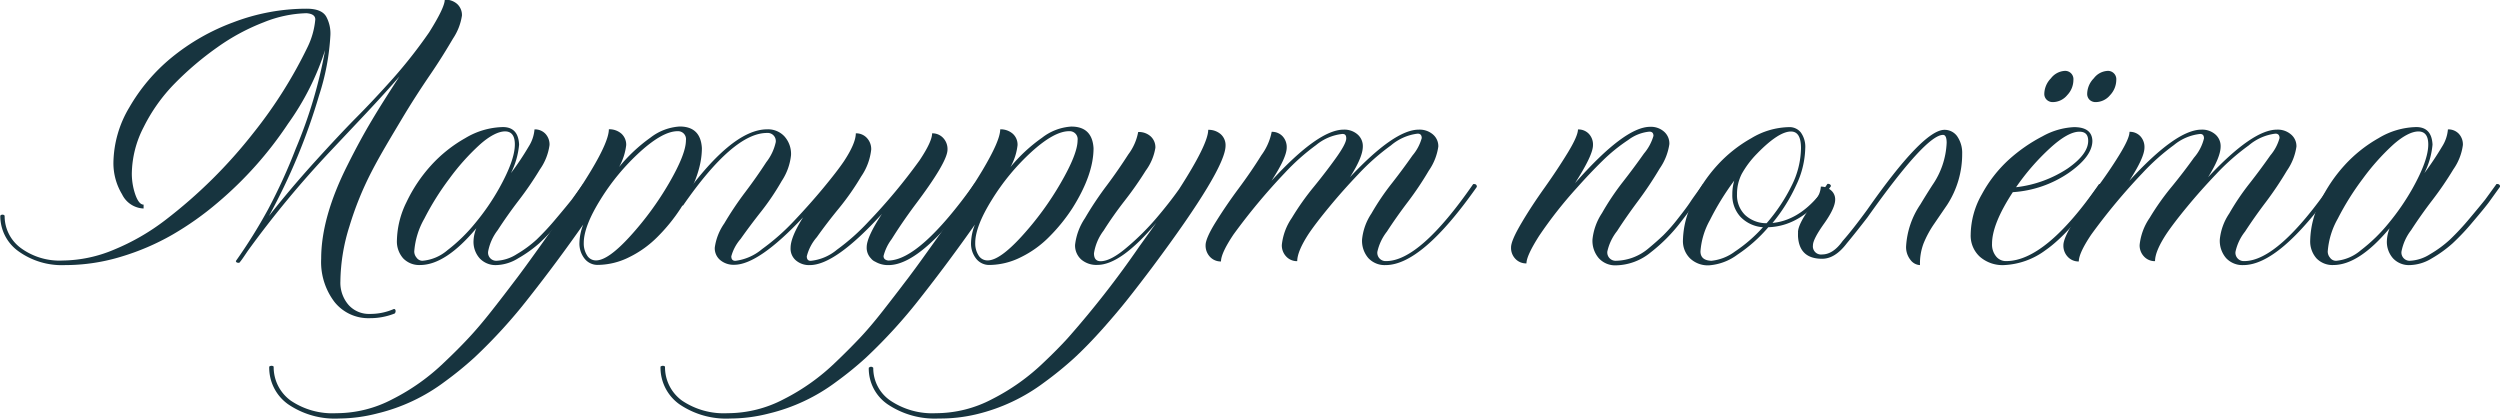 <?xml version="1.0" encoding="UTF-8"?> <svg xmlns="http://www.w3.org/2000/svg" width="399.39" height="66.86" viewBox="0 0 399.39 66.86"> <defs> <style> .a { fill: #17343f; } </style> </defs> <g> <path class="a" d="M826.28,553.17a6.91,6.91,0,0,1-5.64-2.6,10.53,10.53,0,0,1-2.12-6.9q0-6.63,4.23-15,2-4,3.87-7.12c1.23-2.07,2.7-4.38,4.41-7-1.42,1.64-3.18,3.59-5.3,5.85L820,526.48a159.7,159.7,0,0,0-13.19,15.92c-.59.87-1,1.51-1.37,1.92h-.14c-.25,0-.38-.09-.41-.28a82.47,82.47,0,0,0,5.13-8.22,88.5,88.5,0,0,0,4.45-9.75,74.68,74.68,0,0,0,4.68-15.73,42.28,42.28,0,0,1-5.92,11.76,59.71,59.71,0,0,1-11.24,12.61,48.7,48.7,0,0,1-7.25,5.13,38.79,38.79,0,0,1-8.22,3.52,30.68,30.68,0,0,1-8.9,1.33,11.86,11.86,0,0,1-7.49-2.23,6.91,6.91,0,0,1-2.87-5.66.41.41,0,0,1,.34-.17.41.41,0,0,1,.35.17,6.34,6.34,0,0,0,2.58,5.16,10.45,10.45,0,0,0,6.71,2,21.64,21.64,0,0,0,8.24-1.76,35.82,35.82,0,0,0,8.1-4.67,78.36,78.36,0,0,0,14.15-14,72.57,72.57,0,0,0,8.65-13.74,12.64,12.64,0,0,0,1.2-4.34c0-.6-.47-.93-1.41-1a19.46,19.46,0,0,0-6.8,1.44,33.43,33.43,0,0,0-7.43,4,49.41,49.41,0,0,0-6.77,5.74,27.19,27.19,0,0,0-5,7,16.57,16.57,0,0,0-1.9,7.41,10.3,10.3,0,0,0,.56,3.39c.38,1.07.82,1.6,1.32,1.6v.62a4,4,0,0,1-3.44-2.27,9.61,9.61,0,0,1-1.38-5.08,17.65,17.65,0,0,1,2.55-8.82,29,29,0,0,1,6.7-7.91,34.3,34.3,0,0,1,9.89-5.66,32.87,32.87,0,0,1,11.72-2.18q2.43,0,3.15,1.29a5.63,5.63,0,0,1,.65,3,37.45,37.45,0,0,1-1.81,9.57,96.43,96.43,0,0,1-8,19.25q3.45-4.38,7.3-8.63t6.56-7q2.71-2.71,6-6.39a78.09,78.09,0,0,0,5.72-7.3q2.51-4,2.5-5.23a2.81,2.81,0,0,1,2,.7,2.4,2.4,0,0,1,.75,1.83,9,9,0,0,1-1.43,3.68c-1,1.7-2.15,3.58-3.57,5.66s-3,4.49-4.65,7.26S828,527,826.6,529.71a51.23,51.23,0,0,0-3.57,8.8,30.16,30.16,0,0,0-1.44,8.78,5.42,5.42,0,0,0,1.3,3.76,4.36,4.36,0,0,0,3.39,1.44,9.35,9.35,0,0,0,3.86-.79c.18,0,.27.14.27.34a.56.56,0,0,1-.14.38A10.64,10.64,0,0,1,826.28,553.17Z" transform="translate(-767.21 -502.34)"></path> <path class="a" d="M846.51,544.69a3.48,3.48,0,0,1-2.65-1.06,3.94,3.94,0,0,1-1-2.83,5.72,5.72,0,0,1,.45-2q-4.92,5.88-9,5.88a3.55,3.55,0,0,1-2.69-1.07,4.06,4.06,0,0,1-1-2.89,14.39,14.39,0,0,1,1.53-6.09,24,24,0,0,1,3.92-5.86,21.94,21.94,0,0,1,5.48-4.37,12.12,12.12,0,0,1,6-1.76c1.64,0,2.5.93,2.59,2.8a12.6,12.6,0,0,1-1.3,4.55,43.76,43.76,0,0,0,2.82-4.22,6,6,0,0,0,.94-2.76,2.29,2.29,0,0,1,1.73.69,2.49,2.49,0,0,1,.67,1.81,8.81,8.81,0,0,1-1.54,3.9,53,53,0,0,1-3.37,4.93q-1.83,2.39-3.37,4.77a8,8,0,0,0-1.53,3.42,1.3,1.3,0,0,0,1.33,1.47,6.57,6.57,0,0,0,3.25-1.06,18.68,18.68,0,0,0,3.18-2.34,41.21,41.21,0,0,0,3.12-3.37c1.18-1.39,2-2.4,2.48-3l1.81-2.49.17,0a.38.38,0,0,1,.29.12.4.4,0,0,1,.12.29v0l-1.81,2.52c-.48.64-1.33,1.68-2.54,3.11a37,37,0,0,1-3.27,3.46A20.23,20.23,0,0,1,850,543.6,7,7,0,0,1,846.51,544.69ZM834.68,544a7,7,0,0,0,4-1.68,26.45,26.45,0,0,0,4.42-4.3,37,37,0,0,0,3.86-5.61c1.67-3,2.5-5.31,2.5-7,0-1.39-.53-2.08-1.57-2.08s-2.49.72-4.1,2.18a36.22,36.22,0,0,0-4.79,5.37,43.31,43.31,0,0,0-4,6.39,12.41,12.41,0,0,0-1.61,5.23,1.51,1.51,0,0,0,.37,1A1.15,1.15,0,0,0,834.68,544Z" transform="translate(-767.21 -502.34)"></path> <path class="a" d="M821.39,569.2a13.25,13.25,0,0,1-8.17-2.29,7.17,7.17,0,0,1-3-6,.58.58,0,0,1,.37-.13.45.45,0,0,1,.34.13,6.6,6.6,0,0,0,2.74,5.44,11.9,11.9,0,0,0,7.28,2,19.24,19.24,0,0,0,9-2.26,33.81,33.81,0,0,0,8.24-5.87q2.12-2,3.83-3.83c1.14-1.21,2.37-2.66,3.71-4.36s2.49-3.2,3.47-4.5l.65-.85c.84-1.12,1.77-2.39,2.8-3.83q6.15-8.53,9-13.28c1.89-3.15,2.83-5.35,2.83-6.58a2.94,2.94,0,0,1,2,.7,2.38,2.38,0,0,1,.77,1.83,9.41,9.41,0,0,1-1.13,3.49,25.84,25.84,0,0,1,5-4.68,8.46,8.46,0,0,1,4.67-1.78q3.35,0,3.55,3.45,0,4.25-3.38,9.61a28,28,0,0,1-3.66,4.52,16.68,16.68,0,0,1-4.58,3.3,11.42,11.42,0,0,1-5,1.23,2.62,2.62,0,0,1-2.12-1,3.86,3.86,0,0,1-.82-2.58,8.32,8.32,0,0,1,.61-2.87q-4.2,6-8.71,11.72a82.9,82.9,0,0,1-8.65,9.5,55.7,55.7,0,0,1-4.75,3.87,29.39,29.39,0,0,1-10.8,5.09A25,25,0,0,1,821.39,569.2Zm41.05-25.26c1.27,0,3.08-1.27,5.41-3.83a49.39,49.39,0,0,0,6.23-8.49q2.71-4.67,2.71-6.85a1.27,1.27,0,0,0-1.33-1.47c-1.57,0-3.57,1.1-6,3.3a35.56,35.56,0,0,0-6.31,7.6q-2.68,4.31-2.68,6.94a3.53,3.53,0,0,0,.53,2A1.62,1.62,0,0,0,862.44,543.94Z" transform="translate(-767.21 -502.34)"></path> <path class="a" d="M909.16,544.69a4,4,0,0,1-2.12-.54,1.75,1.75,0,0,1-.68-.52,2.43,2.43,0,0,1-.69-1.81c0-1.07.81-2.83,2.43-5.3q-7.46,8.18-11.52,8.17a3.24,3.24,0,0,1-2.22-.75,2.47,2.47,0,0,1-.85-2q0-1.71,2-4.88-7.11,7.57-11,7.58a3.31,3.31,0,0,1-2.24-.75,2.45,2.45,0,0,1-.87-2,8.86,8.86,0,0,1,1.52-3.86,52.72,52.72,0,0,1,3.35-5q1.83-2.42,3.35-4.77a7.94,7.94,0,0,0,1.52-3.21,1.3,1.3,0,0,0-1.4-1.47q-5.37,0-13.4,11.58l-.17,0c-.27,0-.41-.13-.41-.38v-.07Q884,523,889.78,523a3.57,3.57,0,0,1,2.75,1.13,4.19,4.19,0,0,1,1.05,3,9.17,9.17,0,0,1-1.49,4.13,39.84,39.84,0,0,1-3.28,4.87q-1.8,2.28-3.28,4.38a7,7,0,0,0-1.49,2.78c0,.48.22.72.65.72a8.18,8.18,0,0,0,4.27-1.88,35.54,35.54,0,0,0,5.2-4.6c1.71-1.81,3.25-3.55,4.64-5.23s2.48-3.08,3.25-4.22q1.88-2.87,1.88-4.44a2.32,2.32,0,0,1,1.76.73,2.58,2.58,0,0,1,.7,1.87,9.37,9.37,0,0,1-1.6,4.29,41.22,41.22,0,0,1-3.54,5.07q-1.93,2.35-3.54,4.62a7.42,7.42,0,0,0-1.61,3.07c0,.48.21.72.62.72a7.76,7.76,0,0,0,4.2-1.78,34.38,34.38,0,0,0,5-4.44,91,91,0,0,0,8.2-9.84q2-3,2-4.31a2.34,2.34,0,0,1,1.76.73,2.58,2.58,0,0,1,.7,1.87q0,2-5.3,9c-1.3,1.76-2.51,3.52-3.62,5.3a7.6,7.6,0,0,0-1.3,2.7q0,.62.75.72,5,0,13.78-12.3l.17,0c.27,0,.41.15.41.45Q914.57,544.69,909.16,544.69Z" transform="translate(-767.21 -502.34)"></path> <path class="a" d="M883.9,569.2a13.25,13.25,0,0,1-8.17-2.29,7.2,7.2,0,0,1-3-6,.6.6,0,0,1,.38-.13.47.47,0,0,1,.34.13,6.59,6.59,0,0,0,2.73,5.44,11.94,11.94,0,0,0,7.28,2,19.28,19.28,0,0,0,9-2.26,33.77,33.77,0,0,0,8.23-5.87c1.42-1.35,2.69-2.63,3.83-3.83s2.38-2.66,3.71-4.36,2.49-3.2,3.47-4.5l.65-.85c.84-1.12,1.78-2.39,2.8-3.83q6.15-8.53,9-13.28C926,526.45,927,524.25,927,523a2.93,2.93,0,0,1,2,.7,2.34,2.34,0,0,1,.77,1.83,9.22,9.22,0,0,1-1.13,3.49,25.6,25.6,0,0,1,5.05-4.68,8.44,8.44,0,0,1,4.66-1.78q3.35,0,3.56,3.45,0,4.25-3.39,9.61a28,28,0,0,1-3.66,4.52,16.53,16.53,0,0,1-4.58,3.3,11.39,11.39,0,0,1-5,1.23,2.64,2.64,0,0,1-2.12-1,3.86,3.86,0,0,1-.82-2.58,8.36,8.36,0,0,1,.62-2.87q-4.22,6-8.72,11.72a82.9,82.9,0,0,1-8.65,9.5,54.17,54.17,0,0,1-4.75,3.87,29.39,29.39,0,0,1-10.8,5.09A24.9,24.9,0,0,1,883.9,569.2ZM925,543.94c1.28,0,3.08-1.27,5.42-3.83a48.82,48.82,0,0,0,6.22-8.49q2.71-4.67,2.72-6.85A1.28,1.28,0,0,0,938,523.3q-2.36,0-6,3.3a35.81,35.81,0,0,0-6.3,7.6q-2.69,4.31-2.69,6.94a3.53,3.53,0,0,0,.53,2A1.64,1.64,0,0,0,925,543.94Z" transform="translate(-767.21 -502.34)"></path> <path class="a" d="M917.19,569.2a13.52,13.52,0,0,1-8.13-2.24A6.93,6.93,0,0,1,906,561.1a.55.55,0,0,1,.38-.17.5.5,0,0,1,.34.17,6.27,6.27,0,0,0,2.75,5.25,12,12,0,0,0,7.26,2,19.28,19.28,0,0,0,9-2.26,34,34,0,0,0,8.24-5.87q2.12-2,3.79-3.83a152.53,152.53,0,0,0,11.48-14.7q1.44-2,2.7-3.76-5.67,6.74-9.43,6.73a3.72,3.72,0,0,1-2.55-.85,3,3,0,0,1-1-2.36,9.57,9.57,0,0,1,1.57-4.24A53.66,53.66,0,0,1,944,532c1.27-1.69,2.42-3.37,3.47-5a8.49,8.49,0,0,0,1.57-3.57,2.81,2.81,0,0,1,2,.7,2.36,2.36,0,0,1,.75,1.82,8.42,8.42,0,0,1-1.54,3.65,55.51,55.51,0,0,1-3.37,4.81c-1.22,1.57-2.34,3.15-3.36,4.77a8,8,0,0,0-1.54,3.63c0,.84.35,1.26,1.06,1.26,1.07,0,2.47-.73,4.2-2.21a40.26,40.26,0,0,0,4.68-4.64q2.09-2.45,3.66-4.67,4.65-7.22,4.65-9.47a2.93,2.93,0,0,1,2,.7,2.34,2.34,0,0,1,.77,1.83q0,3.74-11.62,19.31-2.19,2.91-3.93,5.11t-4.13,4.89q-2.4,2.68-4.5,4.62a56.16,56.16,0,0,1-4.77,3.88,29.39,29.39,0,0,1-10.8,5.09A24.9,24.9,0,0,1,917.19,569.2Z" transform="translate(-767.21 -502.34)"></path> <path class="a" d="M988.56,544.69a3.56,3.56,0,0,1-2.75-1.12,4.21,4.21,0,0,1-1-3,9.09,9.09,0,0,1,1.5-4.13,39.21,39.21,0,0,1,3.3-4.87c1.19-1.52,2.28-3,3.26-4.4a7.28,7.28,0,0,0,1.47-2.77c0-.47-.21-.71-.65-.71a8.09,8.09,0,0,0-4.27,1.88,35.89,35.89,0,0,0-5.19,4.58q-2.57,2.7-4.65,5.23c-1.39,1.68-2.48,3.1-3.25,4.23q-1.87,2.85-1.88,4.45a2.33,2.33,0,0,1-1.76-.74,2.57,2.57,0,0,1-.7-1.86,9.28,9.28,0,0,1,1.6-4.31,41.76,41.76,0,0,1,3.54-5q1.93-2.37,3.54-4.62c1.07-1.5,1.61-2.53,1.61-3.08s-.21-.71-.62-.71a7.9,7.9,0,0,0-4.19,1.77,35.13,35.13,0,0,0-5,4.45,97.28,97.28,0,0,0-8.2,9.84c-1.34,2-2,3.44-2,4.31a2.35,2.35,0,0,1-1.76-.74,2.62,2.62,0,0,1-.7-1.86c0-.73.56-2,1.66-3.76s2.31-3.54,3.62-5.3,2.52-3.52,3.63-5.31a9.27,9.27,0,0,0,1.65-3.74,2.28,2.28,0,0,1,1.73.7,2.53,2.53,0,0,1,.67,1.82q0,1.58-2.43,5.3,7.49-8.16,11.52-8.17a3.2,3.2,0,0,1,2.22.76,2.46,2.46,0,0,1,.85,1.94q0,1.68-2.05,4.89,7.11-7.59,11-7.59a3.27,3.27,0,0,1,2.24.76,2.45,2.45,0,0,1,.87,1.94,8.92,8.92,0,0,1-1.52,3.85,51.14,51.14,0,0,1-3.35,5q-1.83,2.41-3.35,4.75a8,8,0,0,0-1.52,3.23,1.33,1.33,0,0,0,1.4,1.47q5.4,0,13.91-12.3l.17,0a.37.37,0,0,1,.41.38v.07Q994.37,544.69,988.56,544.69Z" transform="translate(-767.21 -502.34)"></path> <path class="a" d="M1025.37,544.73a3.53,3.53,0,0,1-2.75-1.15,4.24,4.24,0,0,1-1-3,9.33,9.33,0,0,1,1.52-4.2,40.84,40.84,0,0,1,3.35-5c1.22-1.56,2.33-3.06,3.35-4.51a7.66,7.66,0,0,0,1.52-2.82c0-.46-.22-.68-.65-.68a6.67,6.67,0,0,0-3.38,1.33,27.3,27.3,0,0,0-4.11,3.33c-1.36,1.33-2.73,2.78-4.1,4.32a67.73,67.73,0,0,0-6,7.63q-2.05,3.21-2.05,4.44a2.34,2.34,0,0,1-1.76-.72,2.51,2.51,0,0,1-.7-1.84c0-.73.55-2,1.67-3.9s2.34-3.74,3.67-5.61,2.56-3.72,3.68-5.55,1.67-3.09,1.67-3.78a2.29,2.29,0,0,1,1.73.69,2.49,2.49,0,0,1,.67,1.81c0,1.12-1,3.14-2.87,6.08q7.92-9,12-9a3.16,3.16,0,0,1,2.22.77,2.5,2.5,0,0,1,.85,2,9.13,9.13,0,0,1-1.55,3.9,58.83,58.83,0,0,1-3.4,5.11c-1.23,1.65-2.37,3.27-3.4,4.87a8.07,8.07,0,0,0-1.56,3.28,1.33,1.33,0,0,0,1.4,1.47,8.27,8.27,0,0,0,5.2-2q1.29-1.07,2.34-2.07a27,27,0,0,0,2.34-2.67c.87-1.1,1.55-2,2-2.69s1.16-1.64,2-2.82l.14,0a.41.41,0,0,1,.41.41v0l-.68,1c-1,1.48-2.13,3-3.39,4.62a26.43,26.43,0,0,1-4.82,4.87A9,9,0,0,1,1025.37,544.73Z" transform="translate(-767.21 -502.34)"></path> <path class="a" d="M1040.21,544.73a4.13,4.13,0,0,1-3-1.11,3.86,3.86,0,0,1-1.14-2.89,14.26,14.26,0,0,1,1.54-6.09,24,24,0,0,1,3.91-5.86,21.81,21.81,0,0,1,5.49-4.37,12.05,12.05,0,0,1,6-1.76,2.29,2.29,0,0,1,1.89.85,3.91,3.91,0,0,1,.71,2.53,14.36,14.36,0,0,1-1.44,5.88,27.15,27.15,0,0,1-3.79,6.05q4.92-.48,8.78-6.25h.07a.53.53,0,0,1,.34.1.33.33,0,0,1,.14.27v0q-4.38,6.39-10,6.56a23.78,23.78,0,0,1-4.92,4.37A8.68,8.68,0,0,1,1040.21,544.73Zm.34-.72a7.6,7.6,0,0,0,3.83-1.49,23.4,23.4,0,0,0,4.47-3.88,5.49,5.49,0,0,1-3.57-1.64,5.06,5.06,0,0,1-1.32-3.62,7.52,7.52,0,0,1,.31-2.19,42.21,42.21,0,0,0-3.89,6.31,12,12,0,0,0-1.51,5Q1038.87,543.91,1040.55,544Zm8.88-6a27.86,27.86,0,0,0,4-6,13.7,13.7,0,0,0,1.5-6c0-1.78-.53-2.66-1.6-2.66q-2,0-5.47,3.58a15.08,15.08,0,0,0-2.4,3.2,7,7,0,0,0-.75,3.23,4.41,4.41,0,0,0,1.28,3.32A5,5,0,0,0,1049.43,538Z" transform="translate(-767.21 -502.34)"></path> <path class="a" d="M1073.94,544.69a2,2,0,0,1-1.52-.83,3.27,3.27,0,0,1-.7-2.17A13.29,13.29,0,0,1,1074,535c.64-1.07,1.28-2.09,1.91-3.07a12.81,12.81,0,0,0,2.29-6.77c0-.84-.19-1.27-.58-1.27q-2.73,0-12.06,13.16-1.85,2.4-3.32,4.17-1.87,2.46-3.93,2.46c-2.44,0-3.72-1.19-3.86-3.59l0-.47a.33.33,0,0,0,0-.17c0-.82.62-2.08,1.81-3.76l1.09-1.54a3.64,3.64,0,0,0,.75-2,2.45,2.45,0,0,1,1.61.58,1.88,1.88,0,0,1,.68,1.51c0,.88-.59,2.16-1.77,3.82s-1.78,2.82-1.78,3.46a1.3,1.3,0,0,0,1.47,1.47c1.16,0,2.26-.72,3.28-2.16q1.55-1.74,3.93-5,8.93-12.75,12.34-12.75a2.48,2.48,0,0,1,2,1,4.66,4.66,0,0,1,.82,2.8,14.87,14.87,0,0,1-2.39,8.17c-.68,1-1.37,2-2.05,3a16.25,16.25,0,0,0-1.73,3.18A9,9,0,0,0,1073.94,544.69Z" transform="translate(-767.21 -502.34)"></path> <path class="a" d="M1087.37,544.69a5.52,5.52,0,0,1-3.86-1.33,4.56,4.56,0,0,1-1.47-3.55,13.25,13.25,0,0,1,1.78-6.43,21,21,0,0,1,4.32-5.54,25.51,25.51,0,0,1,5.4-3.74,11.39,11.39,0,0,1,5-1.45c1.91,0,2.89.73,2.94,2.18,0,1.67-1.27,3.38-3.81,5.15a17.82,17.82,0,0,1-8.9,3.06c-2.22,3.39-3.32,6.14-3.32,8.24a3,3,0,0,0,.63,2,2,2,0,0,0,1.63.77q6.32,0,14.83-12.3l.17,0a.41.41,0,0,1,.41.41v0q-5.19,7.41-9.13,10.15A12,12,0,0,1,1087.37,544.69Zm1.92-12.44a18.81,18.81,0,0,0,8.25-3q3.27-2.28,3.27-4.41c0-1-.47-1.46-1.4-1.46-1.21,0-2.78.87-4.7,2.63A36.8,36.8,0,0,0,1089.29,532.25Zm5.91-13.6a1.37,1.37,0,0,1-1-.36,1.28,1.28,0,0,1-.4-1,3.65,3.65,0,0,1,1.06-2.44,3,3,0,0,1,2.12-1.18,1.32,1.32,0,0,1,1.47,1.43,3.54,3.54,0,0,1-1,2.45A3,3,0,0,1,1095.2,518.65Zm6.84,0a1.39,1.39,0,0,1-1-.36,1.31,1.31,0,0,1-.39-1,3.61,3.61,0,0,1,1.06-2.44,2.94,2.94,0,0,1,2.12-1.18,1.33,1.33,0,0,1,1.47,1.43,3.58,3.58,0,0,1-1,2.45A3,3,0,0,1,1102,518.65Z" transform="translate(-767.21 -502.34)"></path> <path class="a" d="M1125.59,544.69a3.56,3.56,0,0,1-2.75-1.12,4.22,4.22,0,0,1-1-3,9,9,0,0,1,1.51-4.13,39.21,39.21,0,0,1,3.3-4.87c1.19-1.52,2.28-3,3.26-4.4a7.28,7.28,0,0,0,1.47-2.77c0-.47-.22-.71-.65-.71a8.09,8.09,0,0,0-4.27,1.88,35.94,35.94,0,0,0-5.2,4.58q-2.57,2.7-4.65,5.23c-1.39,1.68-2.47,3.1-3.24,4.23-1.26,1.9-1.88,3.38-1.88,4.45a2.32,2.32,0,0,1-1.76-.74,2.57,2.57,0,0,1-.7-1.86,9.28,9.28,0,0,1,1.6-4.31,40.67,40.67,0,0,1,3.54-5q1.94-2.37,3.54-4.62a7.31,7.31,0,0,0,1.6-3.08c0-.47-.2-.71-.61-.71a7.9,7.9,0,0,0-4.19,1.77,35.13,35.13,0,0,0-5,4.45,96,96,0,0,0-8.2,9.84c-1.35,2-2,3.44-2,4.31a2.33,2.33,0,0,1-1.76-.74,2.57,2.57,0,0,1-.7-1.86c0-.73.55-2,1.66-3.76s2.31-3.54,3.62-5.3,2.52-3.52,3.62-5.31,1.66-3,1.66-3.74a2.28,2.28,0,0,1,1.73.7,2.53,2.53,0,0,1,.66,1.82q0,1.58-2.42,5.3,7.49-8.16,11.52-8.17a3.2,3.2,0,0,1,2.22.76,2.46,2.46,0,0,1,.85,1.94q0,1.68-2,4.89,7.11-7.59,11-7.59a3.24,3.24,0,0,1,2.23.76,2.43,2.43,0,0,1,.88,1.94,8.92,8.92,0,0,1-1.52,3.85,55,55,0,0,1-3.35,5q-1.83,2.41-3.35,4.75a7.81,7.81,0,0,0-1.52,3.23,1.33,1.33,0,0,0,1.4,1.47q5.4,0,13.91-12.3l.17,0a.37.37,0,0,1,.41.38v.07Q1131.4,544.69,1125.59,544.69Z" transform="translate(-767.21 -502.34)"></path> <path class="a" d="M1152.18,544.69a3.47,3.47,0,0,1-2.65-1.06,3.94,3.94,0,0,1-1-2.83,5.91,5.91,0,0,1,.44-2q-4.92,5.88-9,5.88a3.53,3.53,0,0,1-2.69-1.07,4.07,4.07,0,0,1-1-2.89,14.41,14.41,0,0,1,1.54-6.09,24,24,0,0,1,3.92-5.86,21.94,21.94,0,0,1,5.48-4.37,12.08,12.08,0,0,1,6-1.76c1.64,0,2.51.93,2.6,2.8a12.6,12.6,0,0,1-1.3,4.55,47.89,47.89,0,0,0,2.82-4.22,6,6,0,0,0,.94-2.76,2.3,2.3,0,0,1,1.73.69,2.49,2.49,0,0,1,.66,1.81,8.76,8.76,0,0,1-1.53,3.9,53,53,0,0,1-3.37,4.93q-1.83,2.39-3.37,4.77a8.07,8.07,0,0,0-1.54,3.42,1.31,1.31,0,0,0,1.34,1.47,6.54,6.54,0,0,0,3.24-1.06,17.92,17.92,0,0,0,3.18-2.34,41.12,41.12,0,0,0,3.13-3.37c1.17-1.39,2-2.4,2.48-3l1.81-2.49.17,0a.41.41,0,0,1,.41.41v0l-1.81,2.52c-.48.64-1.33,1.68-2.55,3.11a37.07,37.07,0,0,1-3.26,3.46,19.9,19.9,0,0,1-3.32,2.39A7,7,0,0,1,1152.18,544.69Zm-11.83-.68a7,7,0,0,0,4-1.68,26.11,26.11,0,0,0,4.43-4.3,37.73,37.73,0,0,0,3.86-5.61c1.67-3,2.5-5.31,2.5-7,0-1.39-.53-2.08-1.58-2.08s-2.48.72-4.1,2.18a36.76,36.76,0,0,0-4.78,5.37,43.4,43.4,0,0,0-4,6.39,12.51,12.51,0,0,0-1.6,5.23,1.51,1.51,0,0,0,.37,1A1.14,1.14,0,0,0,1140.35,544Z" transform="translate(-767.21 -502.34)"></path> </g> </svg> 